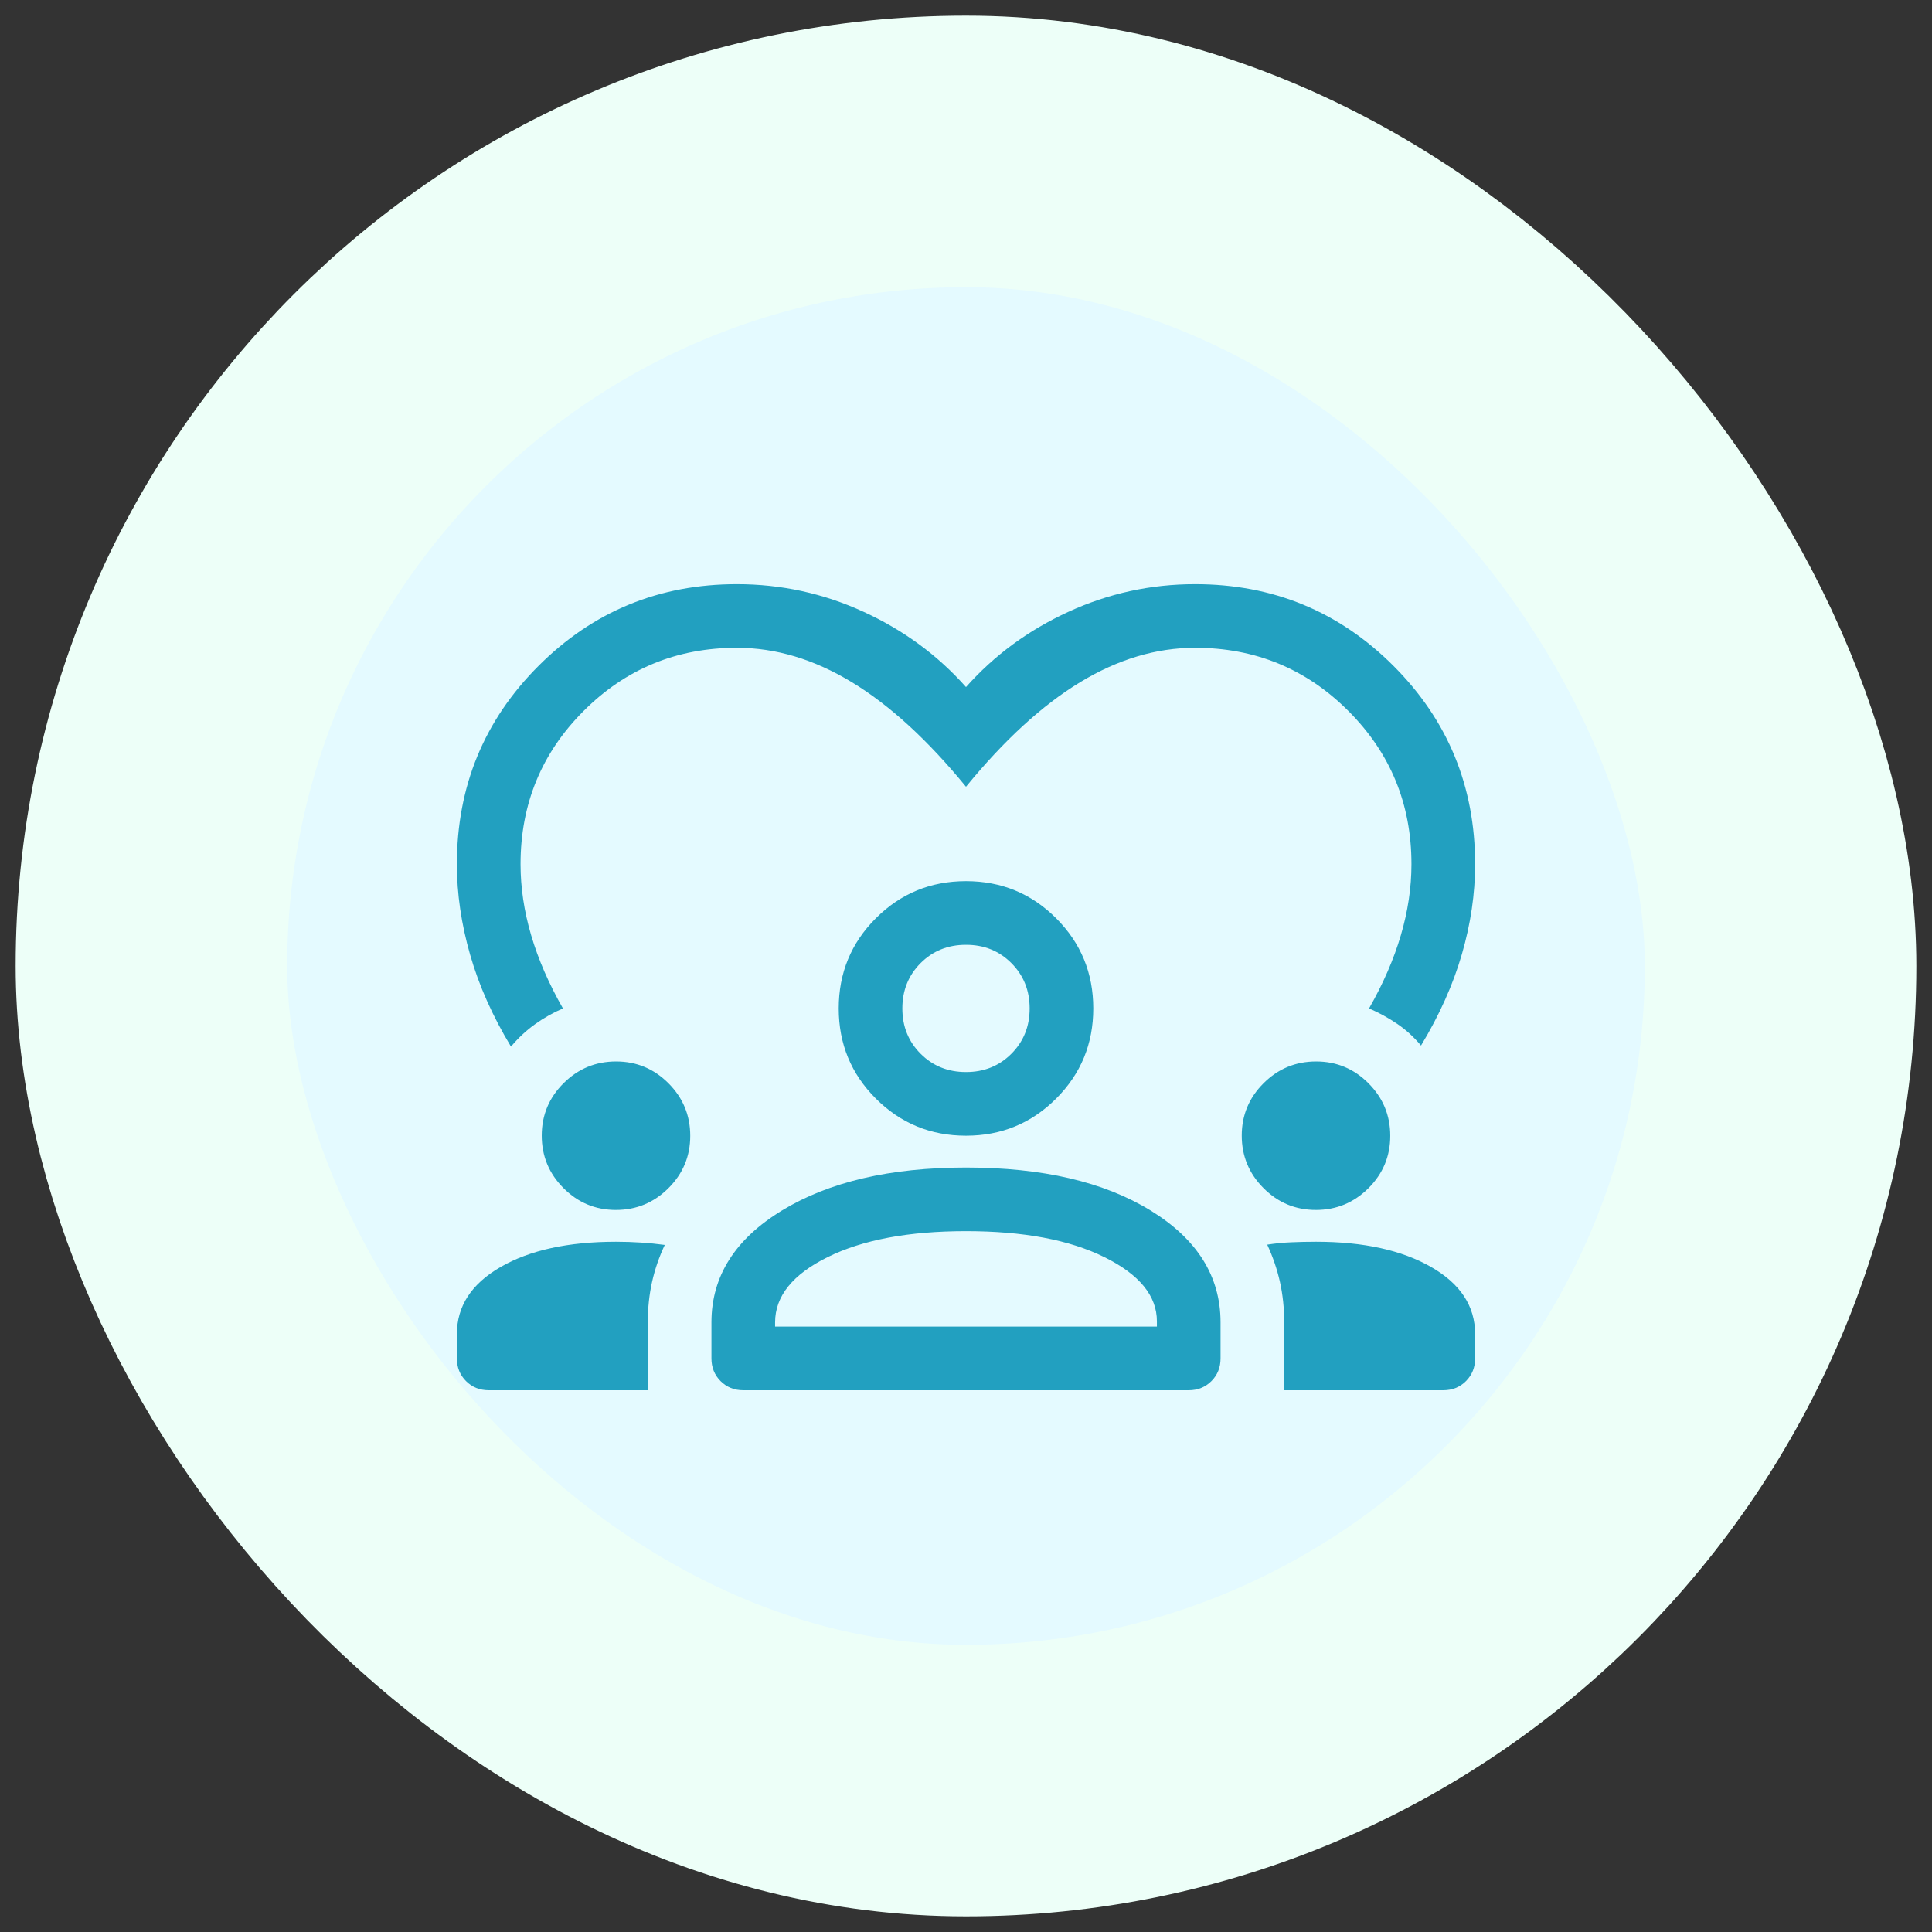 <svg width="74" height="74" viewBox="0 0 74 74" fill="none" xmlns="http://www.w3.org/2000/svg">
<rect x="0" y="0" width="74" height="74" fill="#333333" stroke="none"/>
<rect x="5.8" y="5.8" width="62.4" height="62.4" rx="31.2" fill="#E4FAFF"/>
<g clip-path="url(#clip0_103_59278)">
<path d="M28.225 22.375C29.922 22.375 31.537 22.727 33.072 23.431C34.608 24.135 35.917 25.097 37 26.316C38.083 25.097 39.392 24.135 40.928 23.431C42.463 22.727 44.078 22.375 45.775 22.375C48.754 22.375 51.286 23.418 53.372 25.503C55.457 27.588 56.5 30.121 56.5 33.1C56.5 34.237 56.331 35.389 55.992 36.553C55.654 37.718 55.132 38.882 54.428 40.047C54.157 39.722 53.853 39.444 53.514 39.214C53.175 38.984 52.817 38.788 52.438 38.625C52.979 37.677 53.385 36.743 53.656 35.822C53.927 34.901 54.062 33.994 54.062 33.1C54.062 30.798 53.257 28.841 51.645 27.23C50.034 25.618 48.077 24.812 45.775 24.812C44.285 24.812 42.816 25.253 41.367 26.133C39.918 27.013 38.462 28.347 37 30.134C35.538 28.347 34.082 27.013 32.633 26.133C31.184 25.253 29.715 24.812 28.225 24.812C25.923 24.812 23.966 25.618 22.355 27.23C20.743 28.841 19.938 30.798 19.938 33.1C19.938 33.994 20.073 34.901 20.344 35.822C20.615 36.743 21.021 37.677 21.562 38.625C21.183 38.788 20.825 38.991 20.486 39.234C20.147 39.478 19.843 39.763 19.572 40.087C18.868 38.923 18.346 37.752 18.008 36.573C17.669 35.395 17.5 34.237 17.5 33.1C17.5 30.121 18.543 27.588 20.628 25.503C22.713 23.418 25.246 22.375 28.225 22.375ZM18.719 53.25C18.373 53.25 18.084 53.133 17.85 52.9C17.617 52.666 17.5 52.377 17.5 52.031V51.097C17.5 50.028 18.059 49.172 19.176 48.528C20.293 47.884 21.766 47.562 23.594 47.562C23.919 47.562 24.237 47.573 24.548 47.593C24.86 47.613 25.165 47.644 25.462 47.684C25.246 48.145 25.083 48.617 24.975 49.102C24.867 49.586 24.812 50.102 24.812 50.65V53.25H18.719ZM28.469 53.25C28.123 53.25 27.834 53.133 27.6 52.9C27.367 52.666 27.25 52.377 27.25 52.031V50.65C27.25 48.89 28.151 47.461 29.952 46.364C31.753 45.267 34.102 44.719 37 44.719C39.925 44.719 42.281 45.267 44.069 46.364C45.856 47.461 46.75 48.89 46.75 50.65V52.031C46.75 52.377 46.633 52.666 46.4 52.9C46.166 53.133 45.877 53.25 45.531 53.25H28.469ZM49.188 53.25V50.65C49.188 50.102 49.133 49.586 49.025 49.102C48.917 48.617 48.754 48.141 48.538 47.673C48.835 47.627 49.14 47.596 49.452 47.583C49.763 47.569 50.082 47.562 50.41 47.562C52.222 47.562 53.69 47.884 54.814 48.528C55.938 49.172 56.5 50.028 56.5 51.097V52.031C56.5 52.377 56.383 52.666 56.15 52.9C55.916 53.133 55.627 53.25 55.281 53.25H49.188ZM37 47.156C34.806 47.156 33.039 47.488 31.698 48.152C30.358 48.815 29.688 49.648 29.688 50.65V50.812H44.312V50.609C44.312 49.634 43.642 48.815 42.302 48.152C40.961 47.488 39.194 47.156 37 47.156ZM23.59 46.344C22.807 46.344 22.138 46.065 21.583 45.507C21.028 44.95 20.75 44.279 20.75 43.496C20.75 42.713 21.029 42.044 21.586 41.489C22.144 40.934 22.814 40.656 23.597 40.656C24.38 40.656 25.049 40.935 25.605 41.493C26.16 42.05 26.438 42.721 26.438 43.504C26.438 44.287 26.159 44.956 25.601 45.511C25.044 46.066 24.373 46.344 23.59 46.344ZM50.403 46.344C49.62 46.344 48.95 46.065 48.395 45.507C47.84 44.95 47.562 44.279 47.562 43.496C47.562 42.713 47.841 42.044 48.399 41.489C48.956 40.934 49.627 40.656 50.41 40.656C51.193 40.656 51.862 40.935 52.417 41.493C52.972 42.05 53.25 42.721 53.25 43.504C53.25 44.287 52.971 44.956 52.414 45.511C51.856 46.066 51.186 46.344 50.403 46.344ZM37 43.5C35.646 43.5 34.495 43.026 33.547 42.078C32.599 41.13 32.125 39.979 32.125 38.625C32.125 37.271 32.599 36.12 33.547 35.172C34.495 34.224 35.646 33.75 37 33.75C38.354 33.75 39.505 34.224 40.453 35.172C41.401 36.12 41.875 37.271 41.875 38.625C41.875 39.979 41.401 41.13 40.453 42.078C39.505 43.026 38.354 43.5 37 43.5ZM37 36.188C36.309 36.188 35.73 36.421 35.263 36.888C34.796 37.355 34.562 37.934 34.562 38.625C34.562 39.316 34.796 39.895 35.263 40.362C35.73 40.829 36.309 41.062 37 41.062C37.691 41.062 38.27 40.829 38.737 40.362C39.204 39.895 39.438 39.316 39.438 38.625C39.438 37.934 39.204 37.355 38.737 36.888C38.27 36.421 37.691 36.188 37 36.188Z" fill="#22A0C0"/>
</g>
<rect x="5.8" y="5.8" width="62.4" height="62.4" rx="31.2" stroke="#EDFFF8" stroke-width="10.4"/>
<defs>
<clipPath id="clip0_103_59278">
<rect width="39" height="39" fill="white" transform="translate(17.5 17.5)"/>
</clipPath>
</defs>
</svg>
